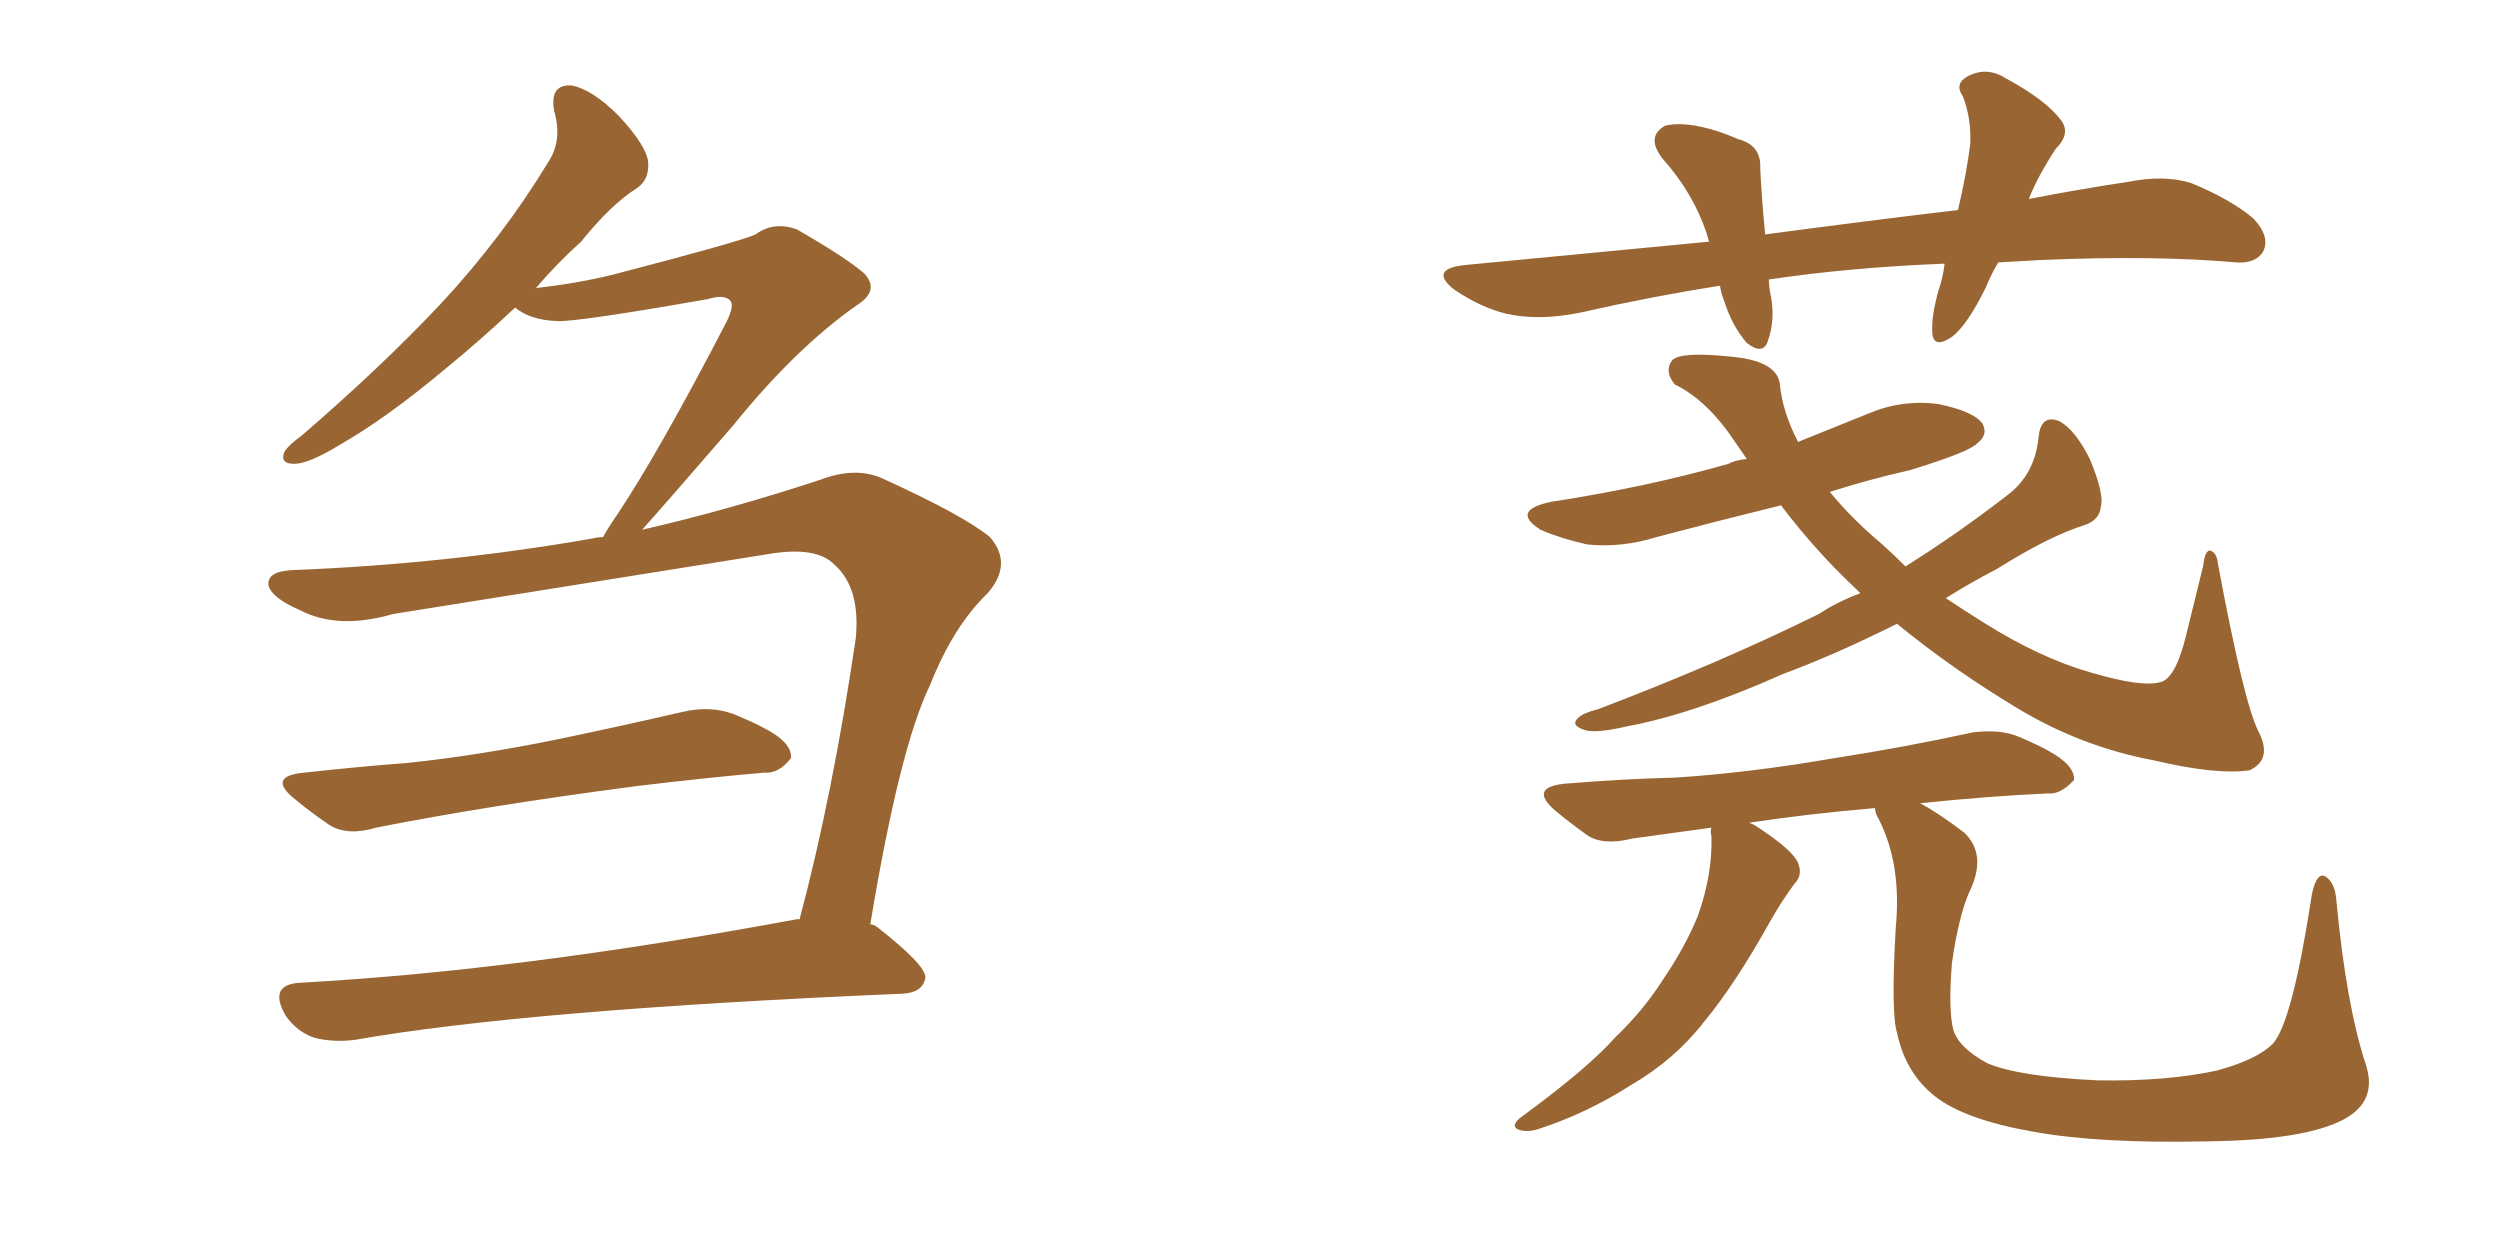 <svg xmlns="http://www.w3.org/2000/svg" xmlns:xlink="http://www.w3.org/1999/xlink" width="300" height="150"><path fill="#996633" padding="10" d="M36.47 92.72L36.47 92.72Q43.07 91.99 48.93 91.55L48.93 91.55Q57.28 90.67 66.65 88.77L66.65 88.77Q74.41 87.16 82.03 85.40L82.03 85.40Q85.25 84.67 88.04 85.69L88.04 85.69Q90.53 86.72 91.55 87.30L91.55 87.30Q95.07 89.06 94.92 90.97L94.92 90.97Q93.46 92.87 91.70 92.72L91.70 92.72Q84.81 93.31 76.32 94.34L76.32 94.34Q58.45 96.68 45.12 99.32L45.12 99.32Q41.75 100.34 39.55 99.02L39.55 99.02Q37.21 97.41 35.45 95.95L35.45 95.95Q31.93 93.16 36.47 92.72ZM77.05 63.57L77.05 63.57L77.05 63.57Q87.30 61.23 98.44 57.57L98.44 57.57Q102.69 55.96 105.91 57.42L105.91 57.42Q115.58 61.82 118.80 64.45L118.80 64.45Q121.58 67.68 118.51 71.19L118.51 71.19Q114.40 75.15 111.62 82.18L111.62 82.18Q107.96 89.65 104.44 110.89L104.44 110.89Q105.03 111.04 105.18 111.18L105.18 111.18Q111.18 115.87 111.04 117.33L111.04 117.33Q110.74 119.09 108.40 119.24L108.40 119.24Q63.28 121.14 42.48 124.80L42.48 124.80Q39.84 125.10 37.65 124.51L37.65 124.51Q35.60 123.78 34.28 121.88L34.28 121.88Q32.08 118.07 36.18 117.92L36.18 117.92Q62.55 116.46 95.65 110.30L95.65 110.30Q95.80 110.30 95.95 110.30L95.95 110.30Q99.90 95.51 102.69 76.61L102.69 76.61Q103.27 70.61 100.20 67.82L100.20 67.82Q98.00 65.48 92.14 66.50L92.14 66.50Q70.17 70.02 47.17 73.68L47.17 73.68Q40.58 75.59 36.04 73.24L36.04 73.24Q32.67 71.78 32.23 70.31L32.23 70.31Q31.93 68.55 35.16 68.41L35.16 68.41Q53.61 67.68 71.19 64.60L71.19 64.60Q71.78 64.45 72.36 64.45L72.36 64.45Q73.10 63.13 74.12 61.67L74.12 61.67Q79.10 54.20 87.16 38.67L87.16 38.67Q88.18 36.62 87.60 36.04L87.60 36.04Q86.87 35.30 84.96 35.89L84.96 35.89Q69.14 38.67 66.80 38.53L66.80 38.53Q63.57 38.38 61.82 36.91L61.82 36.91Q57.42 41.02 53.47 44.24L53.47 44.24Q46.29 50.24 40.87 53.32L40.87 53.32Q37.06 55.66 35.30 55.66L35.30 55.66Q33.54 55.66 34.13 54.20L34.13 54.20Q34.72 53.32 36.18 52.29L36.18 52.29Q45.70 44.09 52.88 36.47L52.88 36.47Q60.35 28.42 65.77 19.48L65.77 19.48Q67.53 16.85 66.50 13.33L66.50 13.33Q65.92 10.11 68.55 10.25L68.55 10.25Q71.04 10.69 74.27 13.92L74.27 13.92Q77.64 17.58 77.78 19.48L77.78 19.48Q77.93 21.53 76.46 22.56L76.46 22.56Q73.39 24.46 69.73 29.00L69.73 29.00Q66.65 31.79 64.31 34.57L64.31 34.57Q69.43 33.98 73.54 32.96L73.54 32.96Q88.77 29.00 90.67 28.13L90.67 28.13Q92.87 26.51 95.65 27.54L95.65 27.54Q101.51 30.91 103.71 32.81L103.71 32.81Q105.62 34.86 102.83 36.62L102.83 36.62Q95.51 41.75 88.04 50.98L88.04 50.98Q80.71 59.47 77.05 63.57ZM239.79 31.49L239.79 31.49Q238.92 32.96 238.33 34.42L238.33 34.42Q236.13 38.96 234.23 40.43L234.23 40.43Q232.03 41.89 231.88 39.99L231.88 39.99Q231.74 37.94 232.62 34.86L232.62 34.86Q233.20 33.11 233.35 31.64L233.35 31.64Q222.07 32.08 212.26 33.54L212.26 33.54Q212.26 34.13 212.40 35.01L212.40 35.01Q213.13 38.23 212.11 41.02L212.11 41.02Q211.52 42.63 209.62 41.16L209.62 41.16Q207.86 39.11 206.98 36.33L206.98 36.33Q206.54 35.30 206.40 34.28L206.40 34.28Q198.05 35.60 189.70 37.50L189.70 37.50Q184.72 38.53 180.76 37.65L180.76 37.65Q177.69 36.91 174.46 34.72L174.46 34.72Q171.39 32.23 175.93 31.79L175.93 31.79Q191.31 30.32 205.08 29.00L205.08 29.00Q204.93 28.42 204.79 27.98L204.79 27.98Q203.17 23.14 199.51 19.04L199.51 19.04Q197.46 16.41 199.80 15.09L199.80 15.09Q201.56 14.65 204.20 15.23L204.20 15.23Q206.25 15.67 208.59 16.70L208.59 16.70Q211.38 17.43 211.23 20.21L211.23 20.21Q211.38 23.58 211.82 28.13L211.82 28.13Q223.97 26.51 234.96 25.20L234.96 25.20Q235.99 20.80 236.43 17.29L236.43 17.29Q236.57 14.21 235.55 11.57L235.55 11.57Q234.52 10.11 235.99 9.23L235.99 9.23Q238.33 7.91 240.67 9.38L240.67 9.38Q245.51 12.01 247.27 14.36L247.27 14.36Q248.58 15.97 246.68 17.87L246.68 17.87Q244.48 21.24 243.46 23.88L243.46 23.88Q249.46 22.71 255.32 21.83L255.32 21.83Q259.72 20.95 262.94 21.97L262.94 21.97Q267.63 23.88 270.41 26.22L270.41 26.22Q272.46 28.42 271.58 30.18L271.58 30.18Q270.70 31.64 268.36 31.49L268.36 31.49Q258.69 30.62 244.92 31.20L244.92 31.20Q242.14 31.35 239.79 31.49ZM227.64 74.85L227.64 74.85Q220.31 78.52 214.01 80.86L214.01 80.86Q203.17 85.69 195.26 87.16L195.26 87.16Q191.46 88.04 190.14 87.60L190.14 87.60Q188.38 87.01 189.40 86.13L189.40 86.13Q189.99 85.55 191.75 85.11L191.75 85.11Q206.40 79.54 218.26 73.68L218.26 73.68Q220.46 72.22 223.24 71.19L223.24 71.19Q222.80 70.75 222.66 70.61L222.66 70.61Q217.82 66.06 213.72 60.64L213.72 60.64Q205.96 62.55 198.78 64.45L198.78 64.45Q194.53 65.77 190.43 65.33L190.43 65.33Q187.21 64.60 184.86 63.57L184.86 63.57Q181.20 61.23 186.18 60.21L186.18 60.21Q197.61 58.45 207.42 55.66L207.42 55.66Q208.15 55.22 209.62 55.08L209.62 55.08Q208.89 54.05 208.30 53.17L208.30 53.17Q204.93 48.05 200.98 46.14L200.98 46.14Q199.66 44.53 200.68 43.21L200.68 43.21Q201.71 42.19 207.42 42.77L207.42 42.77Q213.13 43.21 213.57 46.00L213.57 46.00Q213.87 49.37 215.77 53.03L215.77 53.03Q219.73 51.42 224.12 49.66L224.12 49.66Q228.22 47.90 232.62 48.49L232.62 48.49Q236.87 49.37 237.89 50.83L237.89 50.83Q238.62 52.15 237.30 53.17L237.30 53.17Q236.43 54.20 229.25 56.40L229.25 56.40Q224.12 57.57 219.58 59.03L219.58 59.03Q222.22 62.26 225.88 65.33L225.88 65.33Q227.34 66.65 228.66 67.97L228.66 67.97Q234.96 64.01 240.82 59.47L240.82 59.47Q244.19 56.98 244.63 52.44L244.63 52.44Q244.92 49.66 247.12 50.54L247.12 50.54Q249.02 51.56 250.78 55.08L250.78 55.08Q252.54 59.33 252.10 60.79L252.10 60.79Q251.95 62.40 250.20 62.99L250.20 62.99Q245.95 64.31 239.65 68.26L239.65 68.26Q236.28 70.02 233.50 71.78L233.50 71.78Q235.69 73.24 238.04 74.71L238.04 74.71Q244.78 78.96 250.93 80.71L250.93 80.71Q256.93 82.47 259.13 81.88L259.13 81.88Q261.04 81.59 262.35 76.17L262.35 76.17Q263.38 71.92 264.40 67.82L264.40 67.82Q264.55 66.21 265.14 66.06L265.14 66.06Q266.02 66.21 266.16 67.68L266.16 67.68Q269.24 84.23 271.00 87.74L271.00 87.74Q272.75 91.11 269.97 92.43L269.97 92.43Q266.02 93.02 258.54 91.26L258.54 91.26Q249.90 89.65 242.29 85.11L242.29 85.11Q234.23 80.27 227.64 74.85ZM230.42 96.39L230.42 96.39L230.42 96.39Q232.62 97.56 235.69 99.90L235.69 99.90Q238.33 102.39 236.57 106.49L236.57 106.49Q235.11 109.42 234.23 115.58L234.23 115.58Q233.79 121.14 234.38 123.49L234.38 123.49Q234.96 125.68 238.48 127.59L238.48 127.59Q242.29 129.20 251.66 129.64L251.66 129.64Q259.86 129.79 266.02 128.47L266.02 128.47Q270.85 127.15 272.75 125.24L272.75 125.24Q275.10 122.61 277.44 107.23L277.44 107.23Q278.03 104.59 279.05 105.18L279.05 105.18Q280.22 105.91 280.37 108.11L280.37 108.11Q281.54 120.56 283.89 127.73L283.89 127.73Q285.35 132.13 281.25 134.33L281.25 134.33Q276.56 136.82 264.99 136.96L264.99 136.96Q251.95 137.26 243.90 135.79L243.90 135.79Q235.69 134.33 232.18 131.54L232.18 131.54Q228.66 128.76 227.64 123.93L227.64 123.93Q226.90 121.58 227.49 111.33L227.49 111.33Q228.22 103.71 225.44 98.29L225.44 98.29Q225 97.56 225 96.97L225 96.97Q216.50 97.71 209.91 98.73L209.91 98.73Q210.64 99.02 211.23 99.46L211.23 99.46Q215.19 102.10 215.77 103.56L215.77 103.56Q216.36 105.03 215.33 106.05L215.33 106.05Q213.72 108.25 212.40 110.60L212.40 110.60Q208.15 118.21 204.49 122.61L204.49 122.61Q200.98 127.15 195.70 130.22L195.70 130.22Q190.43 133.59 184.57 135.50L184.57 135.50Q183.11 135.94 182.08 135.50L182.08 135.50Q181.35 135.06 182.37 134.18L182.37 134.18Q190.58 128.17 193.80 124.51L193.80 124.51Q197.17 121.29 199.51 117.63L199.51 117.63Q202.29 113.53 203.76 109.86L203.76 109.86Q205.52 104.88 205.37 100.34L205.37 100.34Q205.22 99.76 205.37 99.32L205.37 99.32Q199.95 100.05 195.85 100.63L195.85 100.63Q192.33 101.51 190.43 100.20L190.43 100.20Q188.38 98.73 186.62 97.27L186.62 97.27Q183.40 94.48 187.79 94.04L187.79 94.04Q194.82 93.46 201.12 93.31L201.12 93.31Q210.06 92.72 220.17 90.97L220.17 90.97Q228.66 89.65 236.72 87.89L236.72 87.89Q240.09 87.45 242.43 88.48L242.43 88.48Q244.78 89.50 245.80 90.09L245.80 90.09Q249.02 91.85 248.88 93.60L248.88 93.60Q247.27 95.36 245.80 95.21L245.80 95.21Q238.92 95.51 230.42 96.39Z"/></svg>